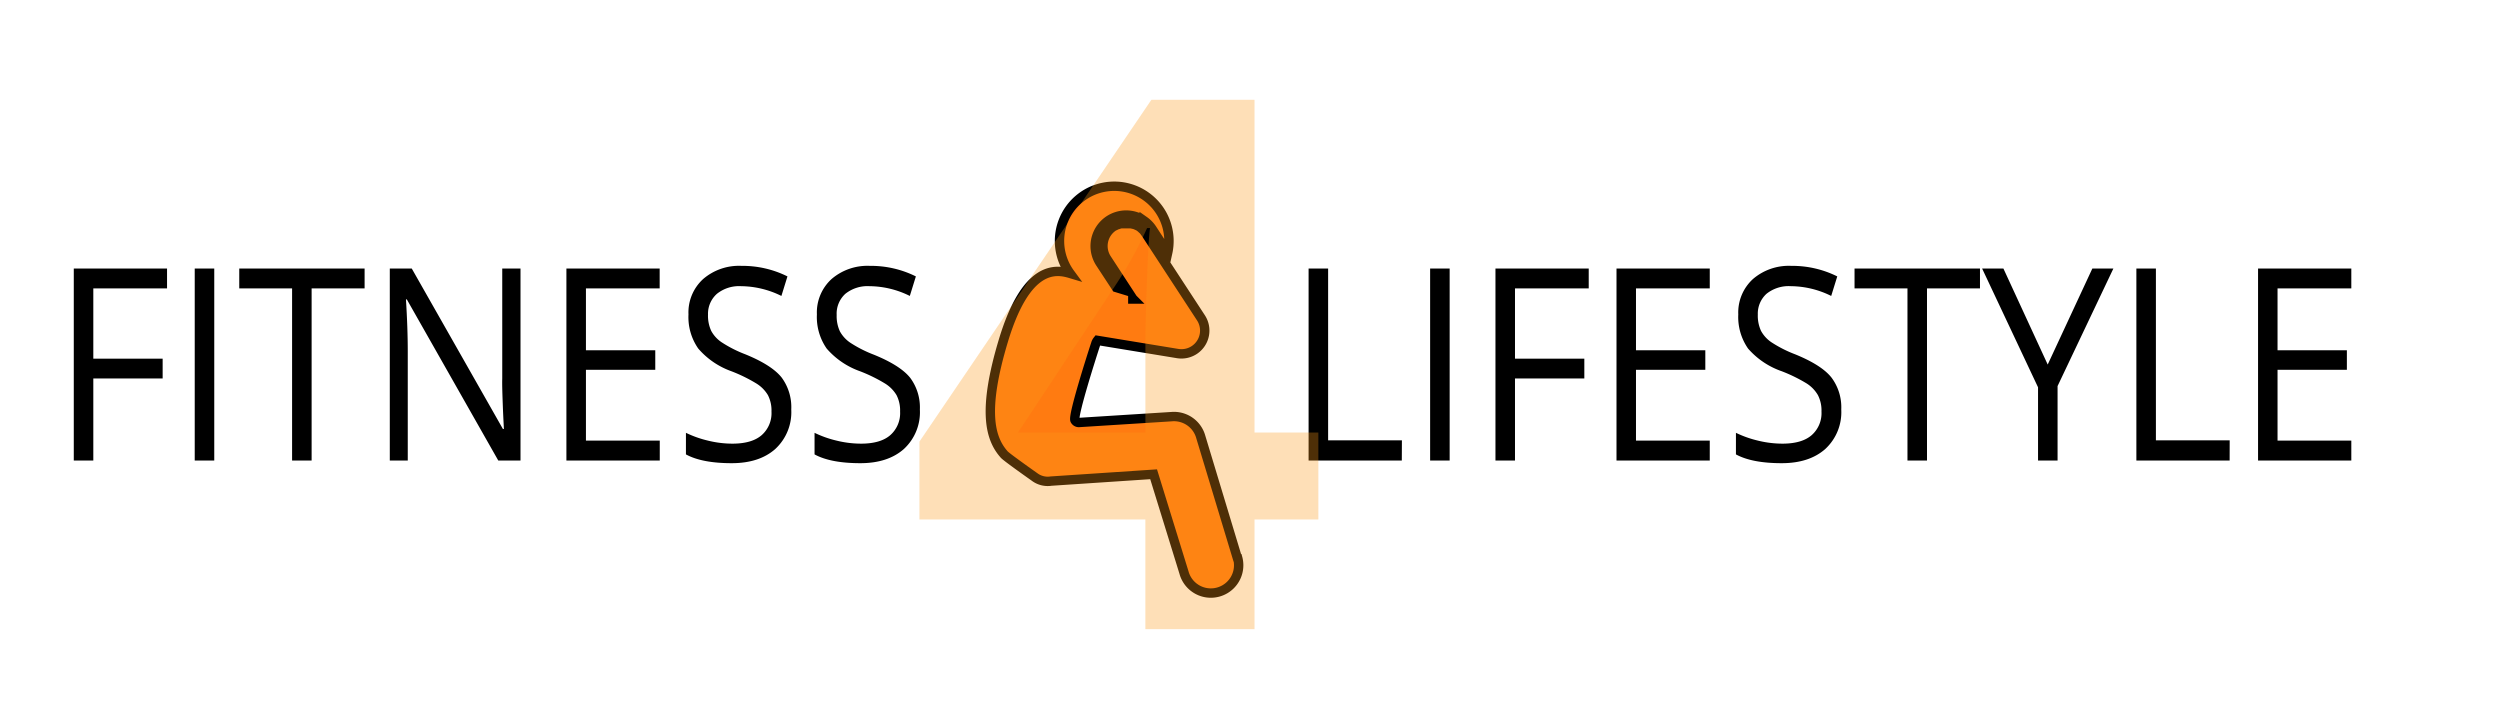 <?xml version="1.0" encoding="UTF-8"?>
<svg xmlns="http://www.w3.org/2000/svg" id="Layer_1" data-name="Layer 1" viewBox="0 0 512 147">
  <defs>
    <style>.cls-1{fill:#ff7b11;stroke:#000;stroke-miterlimit:10;stroke-width:1.92px;}.cls-2{fill:#fc9818;fill-opacity:0.31;}</style>
  </defs>
  <path d="M19.11,77.51V94.32h-4V55h19.1v4.06H19.11V73.45h14.2v4.06ZM43.88,94.32h-4V55h4ZM63.82,59.06V94.32h-4V59.06H49V55H74.67v4.06ZM106.6,55V94.32h-4.55l-18.73-33h-.18c.24,3.87.37,7.42.37,10.65h0V94.32H79.83V55h4.5L103,87.86h.19c0-.48-.11-2-.21-4.66s-.16-4.51-.12-5.63h0V55Zm28.52,35.24v4.08H116V55h19.1v4.06H120V71.73h14.2v4H120V90.24Zm26.93-6.38h0a10.25,10.25,0,0,1-3.28,8.1q-3.28,2.9-8.91,2.9h0q-6.09,0-9.38-1.8h0V88.64a21.72,21.72,0,0,0,4.6,1.62,20.82,20.82,0,0,0,4.92.6h0q4,0,6-1.75a6,6,0,0,0,2-4.82h0a6.9,6.9,0,0,0-.72-3.35,7,7,0,0,0-2.39-2.41,31.83,31.83,0,0,0-5.1-2.5h0A16.09,16.09,0,0,1,143,71.38a11.26,11.26,0,0,1-2-7h0a9.24,9.24,0,0,1,3-7.23,11.24,11.24,0,0,1,7.87-2.7h0a20.59,20.59,0,0,1,9.4,2.16h0l-1.24,4a18.87,18.87,0,0,0-8.25-2h0a7.27,7.27,0,0,0-4.95,1.56A5.46,5.46,0,0,0,145,64.42h0a7.43,7.43,0,0,0,.66,3.35,6.55,6.55,0,0,0,2.21,2.38,25.18,25.18,0,0,0,4.77,2.41h0q5.39,2.2,7.42,4.73A10.21,10.21,0,0,1,162.05,83.86Zm26.34,0h0a10.25,10.25,0,0,1-3.28,8.1q-3.29,2.9-8.91,2.9h0c-4.06,0-7.18-.6-9.38-1.8h0V88.64a21.72,21.72,0,0,0,4.6,1.62,21,21,0,0,0,4.92.6h0q4,0,6-1.75a6,6,0,0,0,2-4.82h0a6.9,6.9,0,0,0-.72-3.35,7,7,0,0,0-2.39-2.41,31.83,31.83,0,0,0-5.1-2.5h0a16.15,16.15,0,0,1-6.83-4.65,11.32,11.32,0,0,1-2-7h0a9.27,9.27,0,0,1,3-7.23,11.26,11.26,0,0,1,7.87-2.7h0a20.59,20.59,0,0,1,9.4,2.16h0l-1.24,4a18.8,18.8,0,0,0-8.25-2h0a7.27,7.27,0,0,0-4.95,1.56,5.49,5.49,0,0,0-1.78,4.34h0a7.43,7.43,0,0,0,.66,3.35,6.64,6.64,0,0,0,2.21,2.38,25.18,25.18,0,0,0,4.77,2.41h0q5.4,2.2,7.42,4.73A10.15,10.15,0,0,1,188.39,83.86Z"></path>
  <path d="M287.09,94.32H268V55h4V90.18h15.11Zm9.8,0h-4V55h4Zm13.38-16.81V94.32h-4V55h19.1v4.06H310.27V73.45h14.2v4.06Zm39.89,12.73v4.08h-19.1V55h19.1v4.06H335.05V71.73h14.2v4h-14.2V90.24Zm26.93-6.38h0a10.25,10.25,0,0,1-3.28,8.1q-3.29,2.9-8.91,2.9h0c-4.06,0-7.18-.6-9.38-1.8h0V88.64a21.72,21.72,0,0,0,4.6,1.62,21,21,0,0,0,4.92.6h0q4,0,6-1.75a6,6,0,0,0,2-4.82h0a6.9,6.9,0,0,0-.72-3.35A7,7,0,0,0,370,78.53a31.83,31.83,0,0,0-5.1-2.5h0A16.15,16.15,0,0,1,358,71.38a11.32,11.32,0,0,1-2-7h0a9.27,9.27,0,0,1,3-7.23,11.26,11.26,0,0,1,7.87-2.7h0a20.59,20.59,0,0,1,9.4,2.16h0l-1.24,4a18.8,18.8,0,0,0-8.25-2h0a7.27,7.27,0,0,0-5,1.56A5.49,5.49,0,0,0,360,64.42h0a7.43,7.43,0,0,0,.66,3.35,6.64,6.64,0,0,0,2.21,2.38,25.18,25.18,0,0,0,4.77,2.41h0q5.4,2.2,7.42,4.73A10.15,10.15,0,0,1,377.09,83.86Zm17.56-24.8V94.32h-4V59.06H379.81V55H405.5v4.06ZM410.3,55l9.07,19.66L428.51,55h4.31L421.39,79.07V94.32h-4v-15L405.94,55Zm46.33,39.32h-19.1V55h4V90.18h15.11Zm24.92-4.08v4.08h-19.1V55h19.1v4.06H466.44V71.73h14.2v4h-14.2V90.24Z"></path>
  <path class="cls-1" d="M253.4,114.24l-7.48-24.75a5.69,5.69,0,0,0-6-4.16l-19,1.2a.91.91,0,0,1-.78-.5c-.39-1.13,3.5-13.29,4.29-15.69a2,2,0,0,1,.34-.63l16.43,2.7a4.77,4.77,0,0,0,4.76-7.31L234.59,47.7l-.13-.2-.05-.06-.09-.12-.06-.07a.52.52,0,0,0-.1-.11l-.06-.07L234,47l-.08-.07-.09-.09-.07-.07-.1-.08-.08-.07-.1-.08-.08-.06a.1.1,0,0,1,0,0l0,0-.27-.17h0l-.25-.14-.07,0-.28-.13,0,0-.26-.09-.06,0-.3-.08h-.05l-.26-.06h-.07l-.3,0H231l-.27,0h-.43l-.28,0H230l-.3,0-.07,0-.28.06h0l-.3.1-.07,0-.28.11h0l-.29.14-.07,0-.29.17a4.77,4.77,0,0,0-1.39,6.6l4.31,6.61-2.36-.72-3.28-5a6.35,6.35,0,0,1,9-8.65h0a6.25,6.25,0,0,1,1.65,1.71l3.16,4.84A11.21,11.21,0,1,0,219.17,56c-3-.9-9-1.75-13.68,13.77-4.3,14.29-2.77,20,.15,23.29.35.48,6.22,4.61,6.22,4.61a4.48,4.48,0,0,0,3.4.86l21-1.4,6.22,20.13a5.68,5.68,0,1,0,11-3Zm-21.34-53H232l0-.06Z"></path>
  <path class="cls-2" d="M270,88.58v17.8H256.93v22.46H234.57V106.38H188.3V90.44l47.5-70h21.13V88.58Zm-61.51,0h26.09V70.2q0-4.58.34-13.34t.61-10.15h-.61a81.09,81.09,0,0,1-6.57,11.86h0Z"></path>
</svg>
